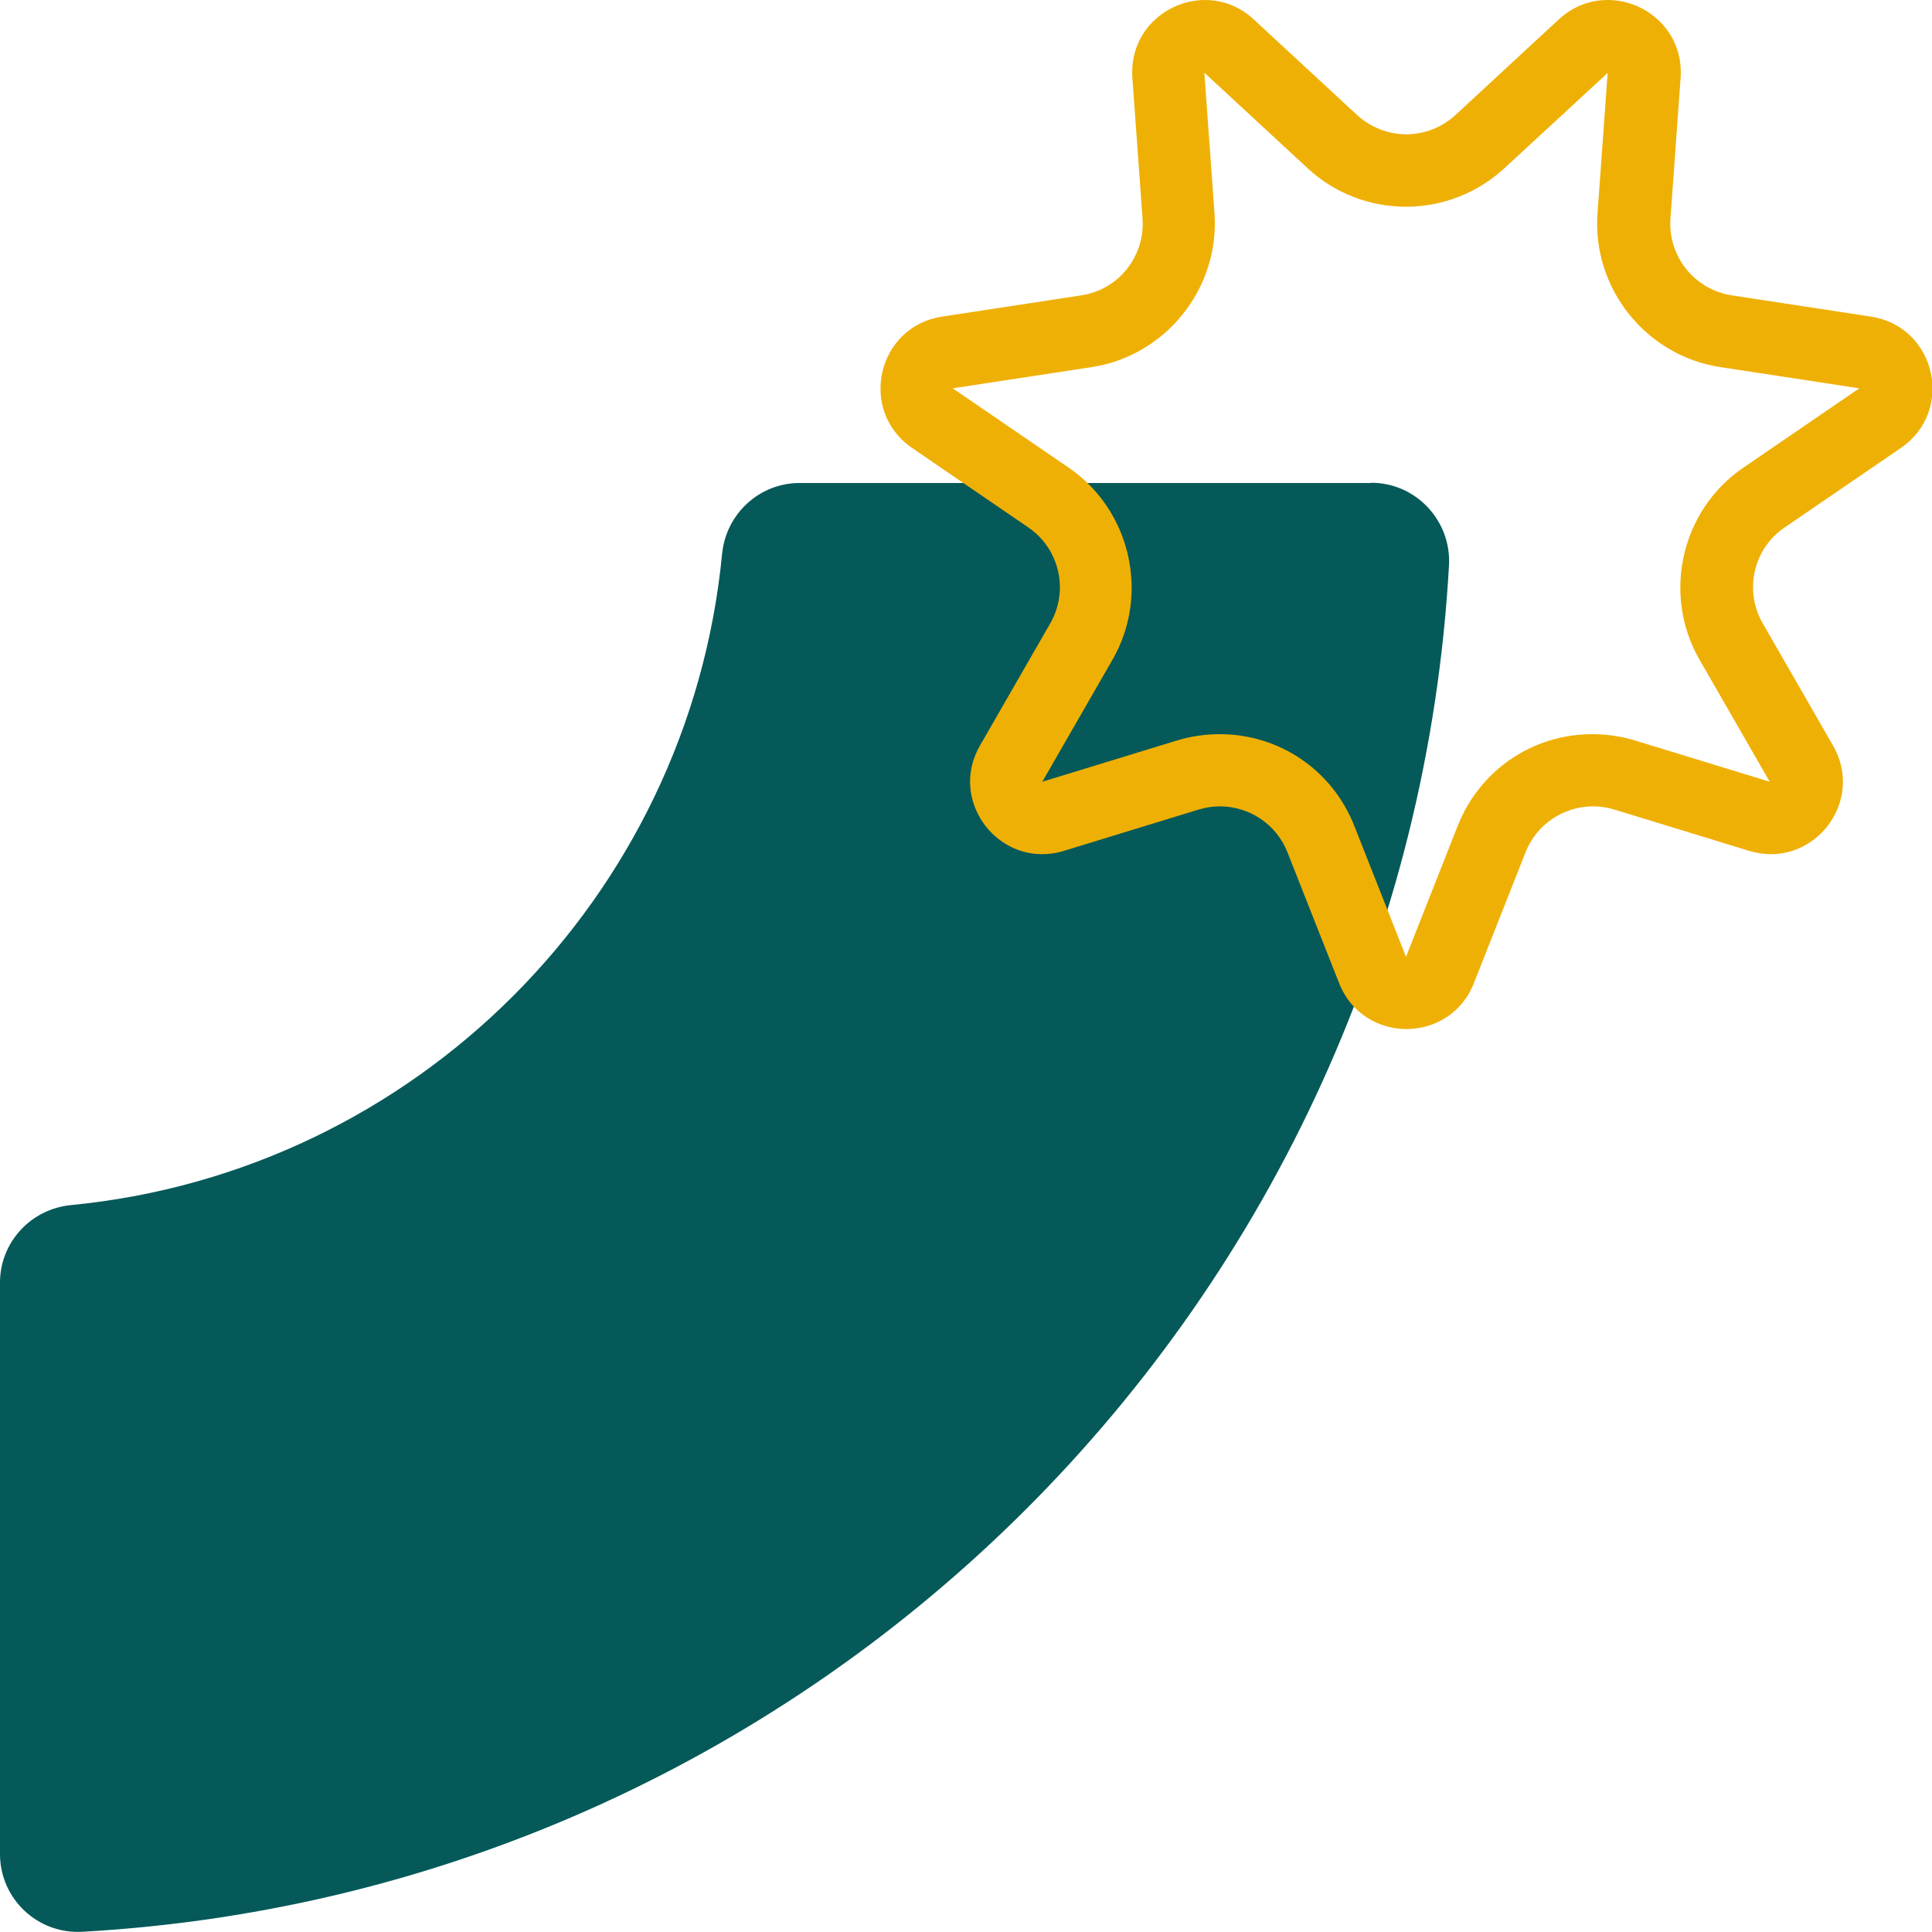 <svg width="80" height="80" viewBox="0 0 80 80" fill="none" xmlns="http://www.w3.org/2000/svg">
<g clip-path="url(#clip0_344_2745)">
<path d="M56.77 20H33.11C31.44 20 30.06 21.28 29.9 22.94C28.52 37.19 17.18 48.52 2.94 49.9C1.28 50.06 0 51.44 0 53.11V76.77C0 78.63 1.56 80.1 3.42 79.99C33.89 78.28 58.29 53.88 60 23.41C60.1 21.56 58.63 19.99 56.78 19.99L56.77 20Z" fill="#055959"/>
<path d="M49.87 3.01L54.15 6.97C55.26 8 56.71 8.56 58.22 8.56C59.73 8.56 61.18 7.99 62.29 6.97L66.57 3.02L66.15 8.83C65.92 11.93 68.15 14.73 71.23 15.2L76.99 16.08L72.18 19.37C69.61 21.13 68.82 24.61 70.37 27.31L73.28 32.37L67.7 30.66C67.13 30.49 66.54 30.4 65.94 30.4C63.46 30.4 61.27 31.89 60.36 34.2L58.22 39.62L56.08 34.2C55.17 31.89 52.98 30.4 50.5 30.4C49.9 30.4 49.31 30.49 48.74 30.66L43.16 32.37L46.07 27.31C47.62 24.61 46.82 21.13 44.26 19.37L39.45 16.08L45.21 15.2C48.28 14.73 50.51 11.93 50.29 8.83L49.87 3.01ZM66.56 0C65.86 0 65.15 0.25 64.55 0.8L60.27 4.76C59.7 5.29 58.96 5.56 58.23 5.56C57.5 5.56 56.77 5.29 56.19 4.76L51.91 0.8C51.31 0.24 50.59 0 49.9 0C48.28 0 46.75 1.33 46.89 3.23L47.31 9.05C47.42 10.61 46.32 12 44.77 12.23L39.01 13.11C36.32 13.52 35.52 17.01 37.77 18.55L42.58 21.84C43.87 22.72 44.27 24.45 43.49 25.81L40.58 30.87C39.38 32.95 40.98 35.37 43.15 35.37C43.44 35.37 43.75 35.33 44.06 35.23L49.64 33.52C49.93 33.43 50.23 33.39 50.52 33.39C51.72 33.39 52.85 34.12 53.31 35.29L55.45 40.71C55.95 41.98 57.1 42.61 58.24 42.61C59.38 42.61 60.53 41.98 61.03 40.71L63.17 35.29C63.63 34.12 64.76 33.39 65.96 33.39C66.25 33.39 66.55 33.43 66.84 33.52L72.42 35.23C72.73 35.32 73.03 35.37 73.33 35.37C75.51 35.37 77.1 32.95 75.9 30.87L72.99 25.81C72.21 24.45 72.6 22.72 73.9 21.84L78.71 18.55C80.96 17.01 80.16 13.52 77.47 13.11L71.71 12.23C70.16 11.99 69.06 10.61 69.17 9.05L69.59 3.23C69.73 1.33 68.19 0 66.58 0L66.56 0Z" fill="#EFB005"/>
</g>
<defs>
<clipPath id="clip0_344_2745">
<rect width="80" height="80" fill="white"/>
</clipPath>
</defs>
</svg>
